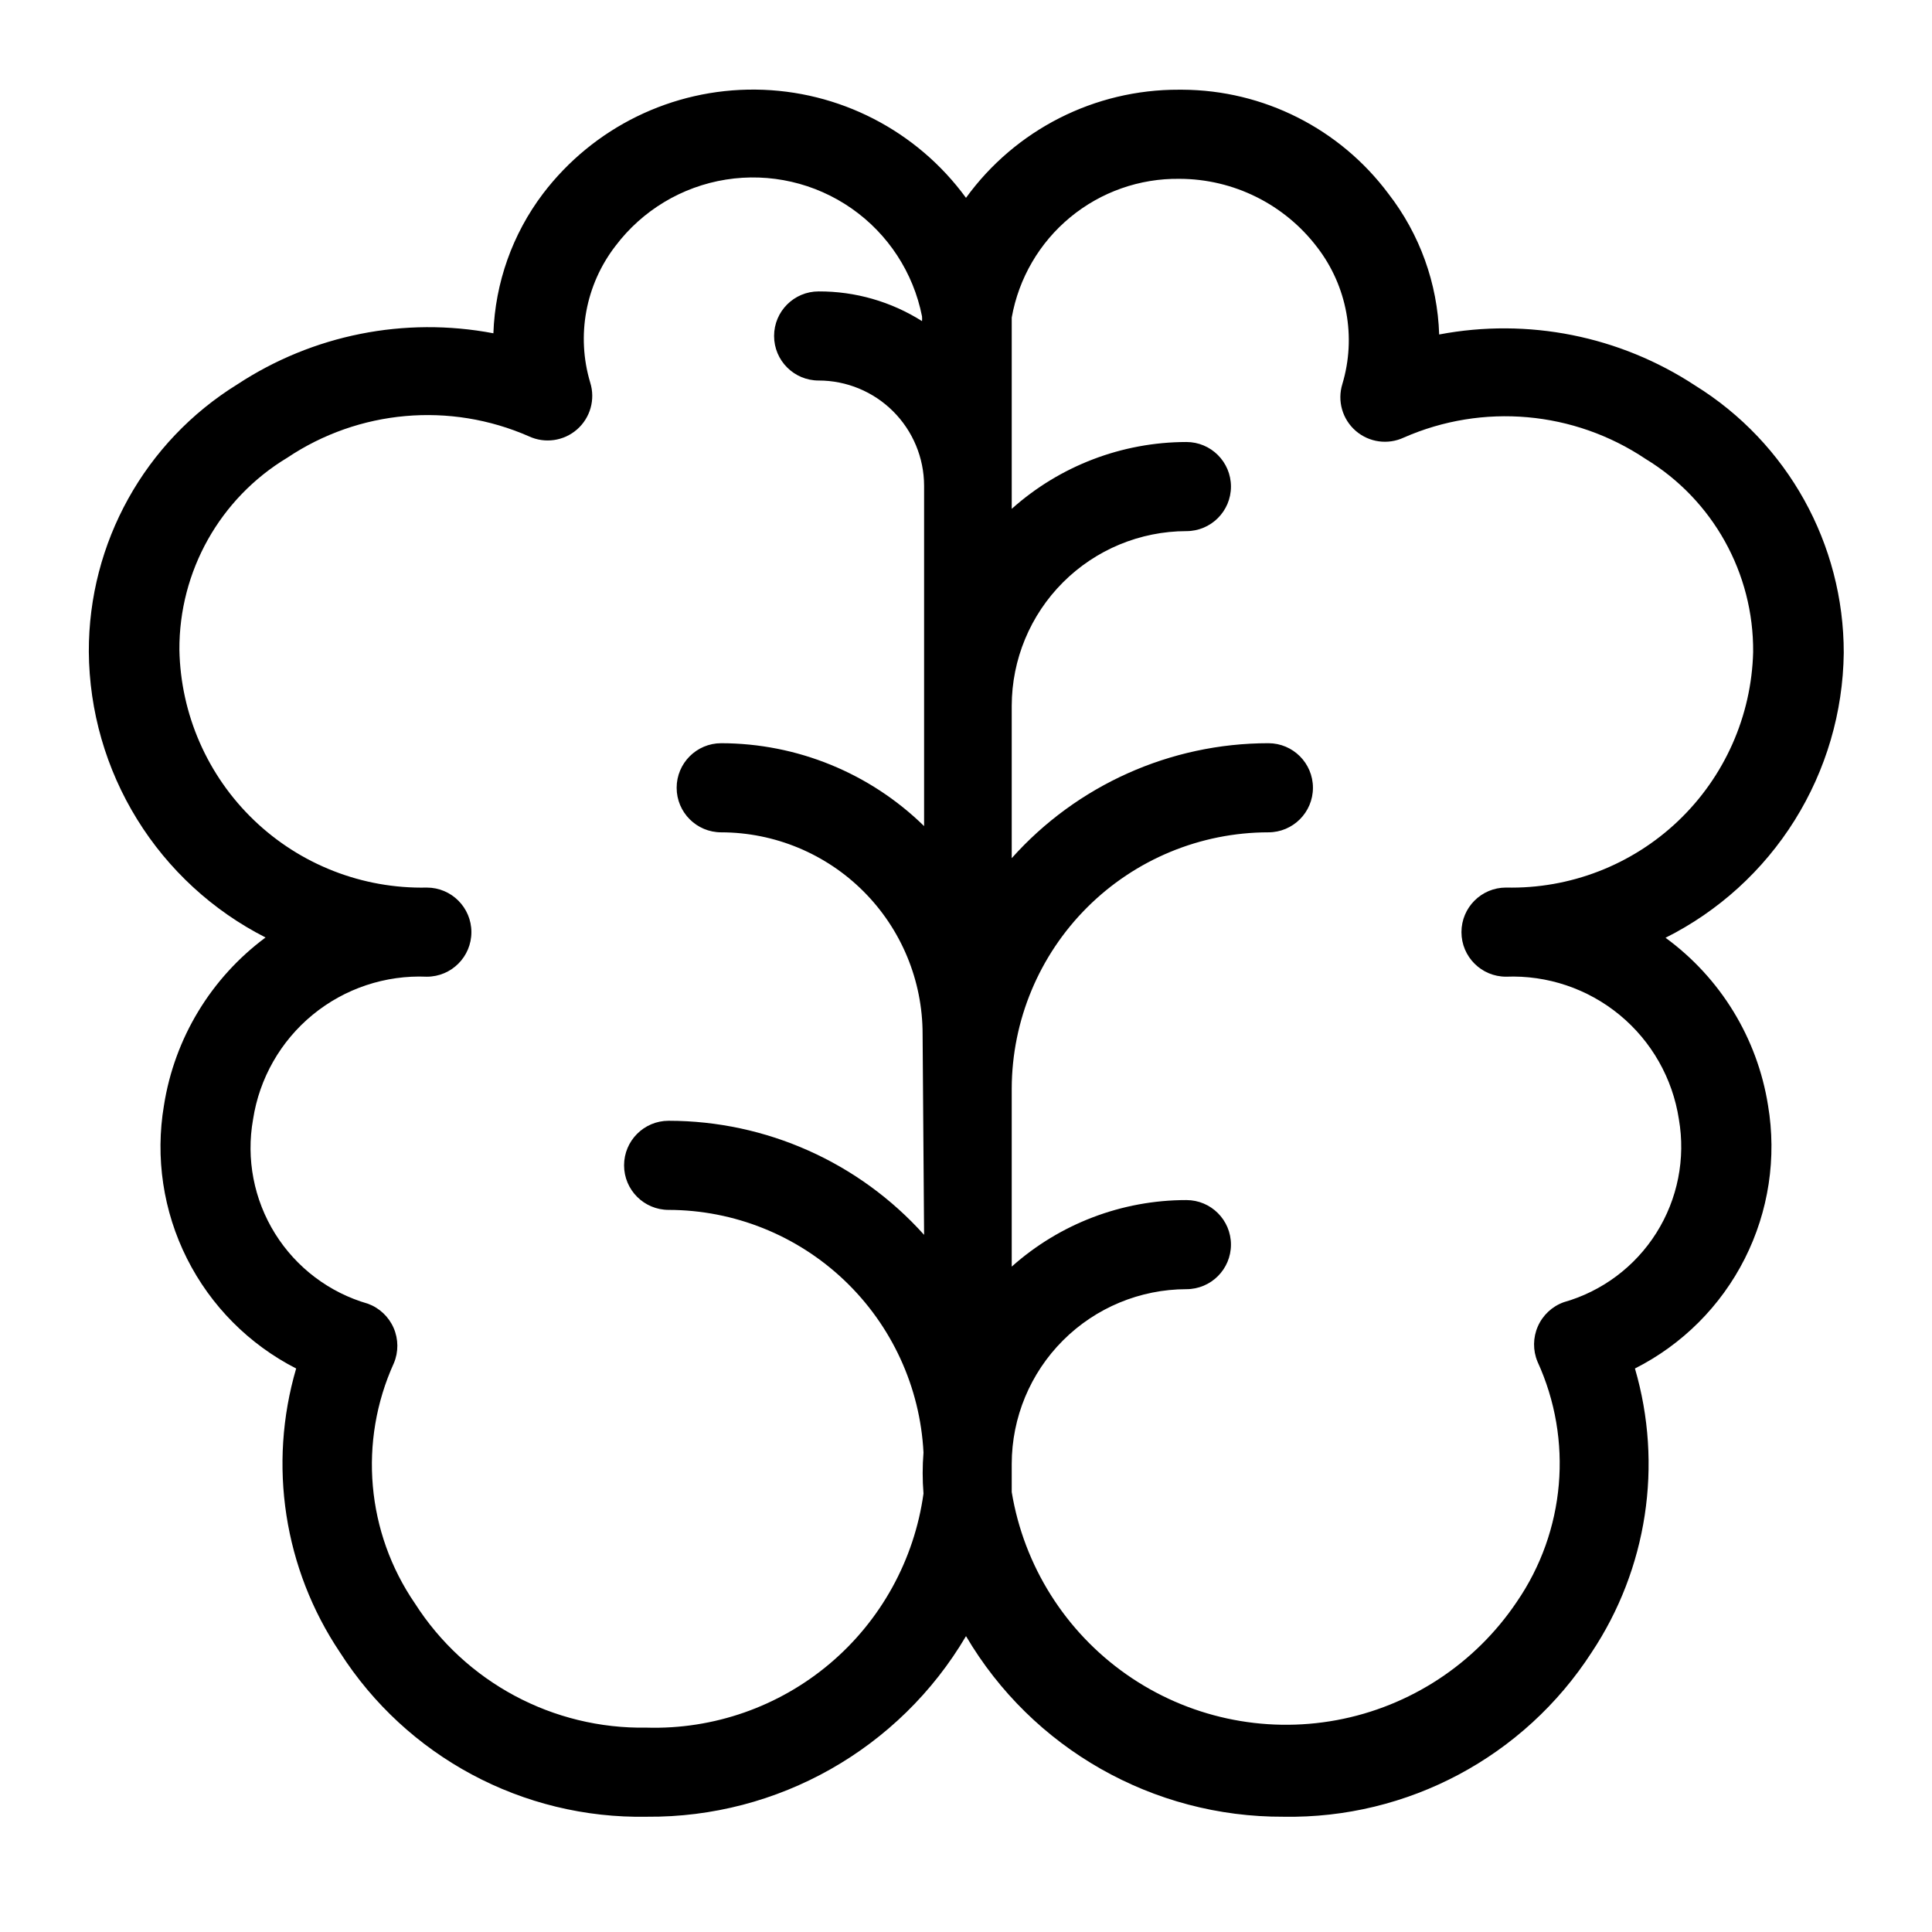 <?xml version="1.0" encoding="UTF-8"?>
<!-- The Best Svg Icon site in the world: iconSvg.co, Visit us! https://iconsvg.co -->
<svg fill="#000000" width="800px" height="800px" version="1.1" viewBox="144 144 512 512" xmlns="http://www.w3.org/2000/svg">
 <path d="m585.38 392.52c14.047-7.035 25.883-17.801 34.211-31.117 8.332-13.316 12.836-28.668 13.023-44.375 0.031-28.836-14.859-55.641-39.359-70.848-20.004-13.152-44.34-18.008-67.859-13.539-0.438-13.547-5.148-26.609-13.461-37.316-12.875-17.25-33.105-27.453-54.629-27.551h-0.867c-22.328-0.078-43.332 10.582-56.441 28.656-13.02-17.832-33.695-28.469-55.773-28.684-22.078-0.219-42.961 10.008-56.324 27.578-8.086 10.688-12.68 23.609-13.148 37-23.52-4.469-47.852 0.387-67.855 13.539-24.535 15.176-39.438 42-39.359 70.848 0.113 15.707 4.543 31.074 12.805 44.43 8.258 13.359 20.031 24.184 34.031 31.301-14.457 10.723-24.125 26.695-26.922 44.477-2.34 13.84-0.207 28.066 6.094 40.609 6.301 12.543 16.438 22.75 28.938 29.137-7.488 25.535-3.25 53.078 11.57 75.18 17.695 27.711 48.527 44.227 81.398 43.609 34.703 0.281 66.926-17.961 84.547-47.863 17.535 29.793 49.582 48.02 84.152 47.863 32.902 0.566 63.766-15.895 81.633-43.531 14.754-22.16 18.961-49.707 11.492-75.258 12.551-6.34 22.746-16.531 29.09-29.078 6.348-12.551 8.508-26.801 6.176-40.668-2.832-17.805-12.598-33.766-27.16-44.398zm-270.01 209.32c-24.793 0.438-48.039-12.016-61.402-32.902-12.891-18.785-15.012-42.945-5.59-63.688 1.254-2.988 1.23-6.359-0.062-9.332-1.293-2.973-3.746-5.289-6.785-6.41-10.23-2.934-19.004-9.555-24.633-18.586-5.629-9.027-7.707-19.824-5.832-30.301 1.676-10.863 7.301-20.727 15.801-27.699 8.496-6.973 19.27-10.562 30.25-10.086 6.523 0 11.809-5.285 11.809-11.809 0-6.519-5.285-11.809-11.809-11.809-17.051 0.359-33.543-6.078-45.844-17.891-12.301-11.812-19.398-28.031-19.73-45.086-0.125-20.828 10.734-40.184 28.574-50.93 18.988-12.723 43.156-14.859 64.078-5.668 4.242 1.957 9.234 1.23 12.742-1.852 3.508-3.082 4.871-7.941 3.477-12.398-3.738-12.441-1.246-25.922 6.691-36.211 7.117-9.43 17.609-15.734 29.277-17.59 11.668-1.855 23.602 0.887 33.289 7.644 9.691 6.762 16.383 17.012 18.672 28.602 0.039 0.422 0.039 0.844 0 1.262-8.195-5.18-17.699-7.91-27.395-7.871-6.519 0-11.809 5.285-11.809 11.805 0 6.523 5.289 11.809 11.809 11.809 7.398 0 14.496 2.934 19.734 8.16 5.238 5.223 8.191 12.309 8.211 19.707v90.215c-14.367-14.059-33.664-21.941-53.766-21.965-6.519 0-11.809 5.289-11.809 11.809 0 6.523 5.289 11.809 11.809 11.809 14.164 0.02 27.738 5.66 37.746 15.684 10.004 10.023 15.625 23.605 15.625 37.77 0 0.945 0.395 53.215 0.395 53.215-17.254-19.23-41.863-30.219-67.699-30.23-6.519 0-11.809 5.285-11.809 11.809 0 6.519 5.289 11.809 11.809 11.809 17.352 0.035 34.027 6.727 46.594 18.691 12.562 11.965 20.062 28.293 20.949 45.621-0.293 3.617-0.293 7.25 0 10.863-2.438 17.562-11.273 33.609-24.812 45.055-13.543 11.449-30.832 17.496-48.555 16.977zm243.01-112.73c-3.055 1.105-5.523 3.414-6.832 6.391-1.309 2.973-1.344 6.356-0.094 9.355 9.492 20.719 7.398 44.902-5.512 63.684-11.051 16.418-28.238 27.703-47.699 31.309-19.461 3.606-39.551-0.766-55.754-12.133-16.199-11.371-27.145-28.777-30.371-48.305v-7.477c0.02-12.27 4.906-24.031 13.582-32.707 8.676-8.676 20.438-13.559 32.707-13.582 6.519 0 11.809-5.285 11.809-11.805 0-6.523-5.289-11.809-11.809-11.809-17.07-0.008-33.547 6.269-46.289 17.633v-47.234c0.062-18.004 7.254-35.25 20-47.969 12.746-12.715 30.008-19.867 48.016-19.887 6.519 0 11.809-5.285 11.809-11.809 0-6.519-5.289-11.809-11.809-11.809-25.977 0.012-50.715 11.094-68.016 30.465v-40.383c0.02-12.27 4.906-24.031 13.582-32.707s20.438-13.559 32.707-13.578c6.519 0 11.809-5.289 11.809-11.809 0-6.523-5.289-11.809-11.809-11.809-17.082 0.023-33.555 6.328-46.289 17.711v-50.695c1.848-10.406 7.336-19.82 15.484-26.555 8.148-6.734 18.422-10.352 28.992-10.207 14.305 0.035 27.777 6.727 36.449 18.105 7.949 10.309 10.441 23.82 6.691 36.289-1.379 4.465 0.008 9.324 3.535 12.387 3.527 3.066 8.527 3.766 12.758 1.785 20.926-9.191 45.094-7.055 64.078 5.668 17.84 10.855 28.66 30.285 28.496 51.168-0.43 16.953-7.57 33.043-19.844 44.746-12.277 11.699-28.695 18.059-45.648 17.676-6.523 0-11.809 5.289-11.809 11.809 0 6.523 5.285 11.809 11.809 11.809 10.945-0.434 21.668 3.176 30.121 10.148 8.449 6.969 14.035 16.809 15.691 27.637 1.801 10.43-0.324 21.156-5.965 30.109-5.637 8.953-14.395 15.504-24.578 18.383z"/>
</svg>